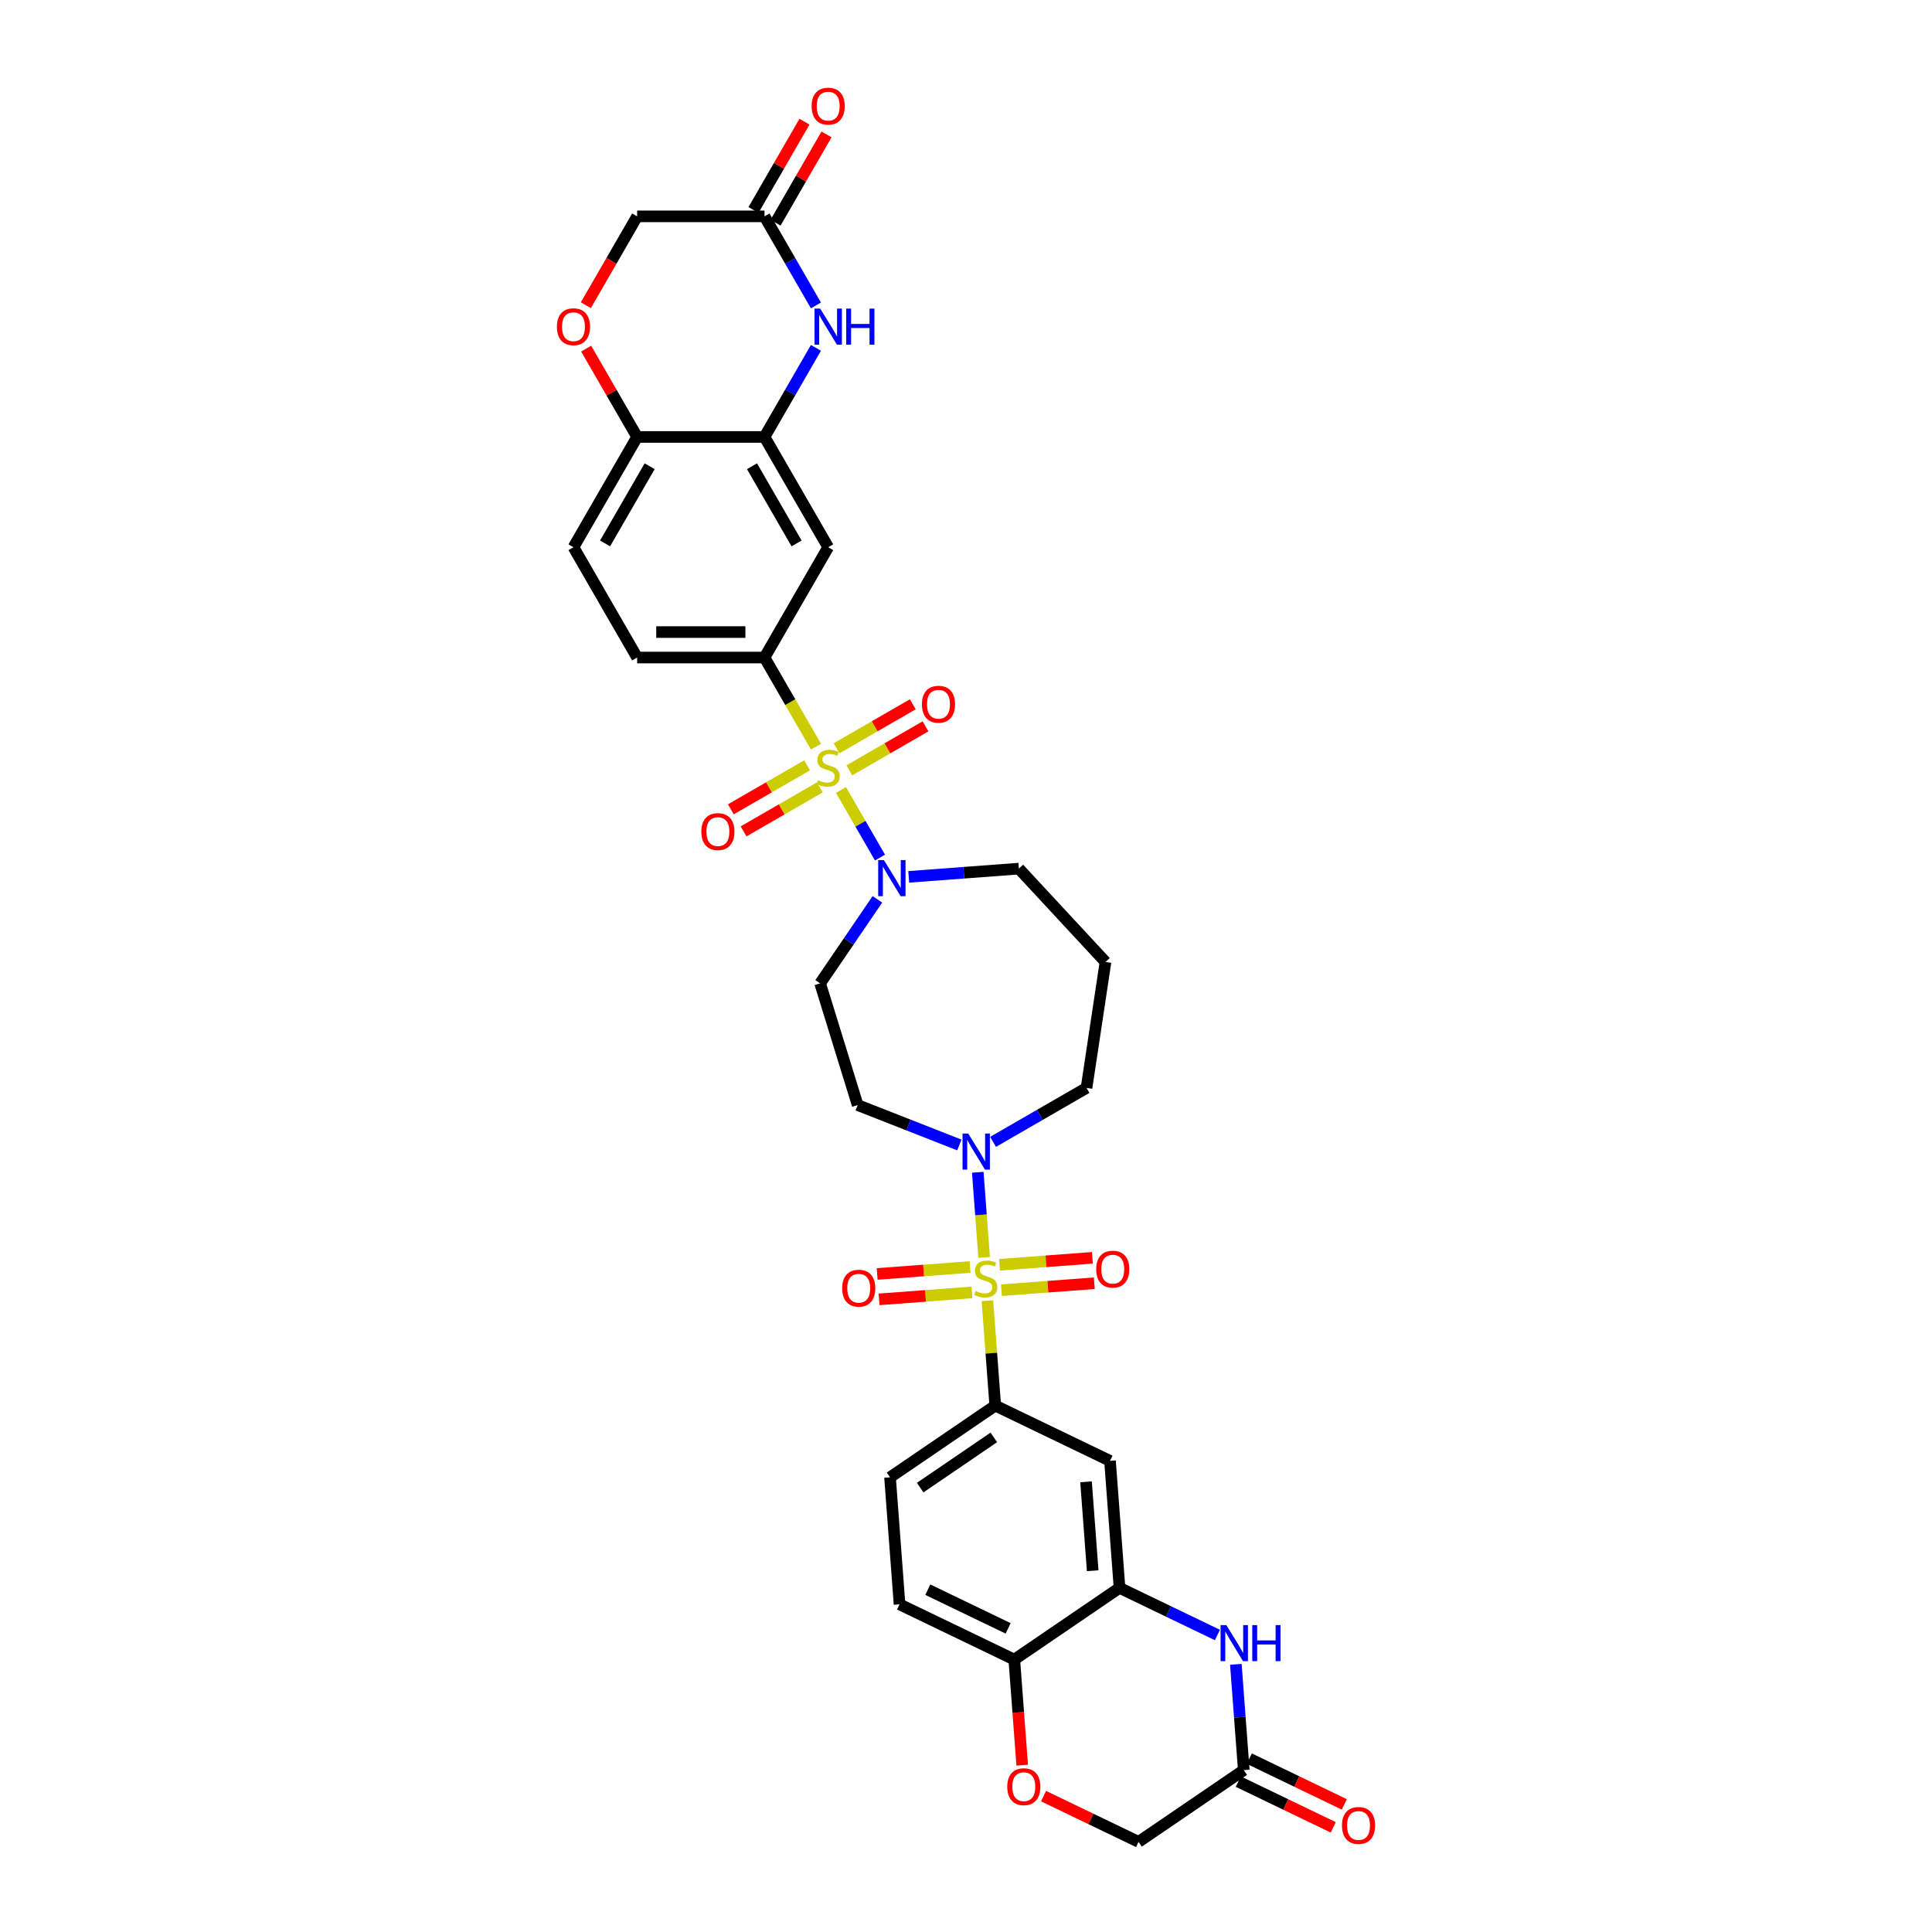 <?xml version='1.0' encoding='iso-8859-1'?>
<svg version='1.1' baseProfile='full'
              xmlns='http://www.w3.org/2000/svg'
                      xmlns:rdkit='http://www.rdkit.org/xml'
                      xmlns:xlink='http://www.w3.org/1999/xlink'
                  xml:space='preserve'
width='1000px' height='1000px' viewBox='0 0 1000 1000'>
<!-- END OF HEADER -->
<rect style='opacity:1.0;fill:#FFFFFF;stroke:none' width='1000' height='1000' x='0' y='0'> </rect>
<path class='bond-2' d='M 509.395,650.843 L 507.743,628.807' style='fill:none;fill-rule:evenodd;stroke:#CCCC00;stroke-width:6px;stroke-linecap:butt;stroke-linejoin:miter;stroke-opacity:1' />
<path class='bond-2' d='M 507.743,628.807 L 506.092,606.77' style='fill:none;fill-rule:evenodd;stroke:#0000FF;stroke-width:6px;stroke-linecap:butt;stroke-linejoin:miter;stroke-opacity:1' />
<path class='bond-3' d='M 511.074,673.256 L 513.108,700.396' style='fill:none;fill-rule:evenodd;stroke:#CCCC00;stroke-width:6px;stroke-linecap:butt;stroke-linejoin:miter;stroke-opacity:1' />
<path class='bond-3' d='M 513.108,700.396 L 515.142,727.536' style='fill:none;fill-rule:evenodd;stroke:#000000;stroke-width:6px;stroke-linecap:butt;stroke-linejoin:miter;stroke-opacity:1' />
<path class='bond-17' d='M 518.342,667.801 L 542.38,665.999' style='fill:none;fill-rule:evenodd;stroke:#CCCC00;stroke-width:6px;stroke-linecap:butt;stroke-linejoin:miter;stroke-opacity:1' />
<path class='bond-17' d='M 542.38,665.999 L 566.419,664.198' style='fill:none;fill-rule:evenodd;stroke:#FF0000;stroke-width:6px;stroke-linecap:butt;stroke-linejoin:miter;stroke-opacity:1' />
<path class='bond-17' d='M 517.357,654.653 L 541.395,652.852' style='fill:none;fill-rule:evenodd;stroke:#CCCC00;stroke-width:6px;stroke-linecap:butt;stroke-linejoin:miter;stroke-opacity:1' />
<path class='bond-17' d='M 541.395,652.852 L 565.434,651.05' style='fill:none;fill-rule:evenodd;stroke:#FF0000;stroke-width:6px;stroke-linecap:butt;stroke-linejoin:miter;stroke-opacity:1' />
<path class='bond-18' d='M 502.09,655.797 L 478.051,657.599' style='fill:none;fill-rule:evenodd;stroke:#CCCC00;stroke-width:6px;stroke-linecap:butt;stroke-linejoin:miter;stroke-opacity:1' />
<path class='bond-18' d='M 478.051,657.599 L 454.013,659.4' style='fill:none;fill-rule:evenodd;stroke:#FF0000;stroke-width:6px;stroke-linecap:butt;stroke-linejoin:miter;stroke-opacity:1' />
<path class='bond-18' d='M 503.075,668.945 L 479.036,670.746' style='fill:none;fill-rule:evenodd;stroke:#CCCC00;stroke-width:6px;stroke-linecap:butt;stroke-linejoin:miter;stroke-opacity:1' />
<path class='bond-18' d='M 479.036,670.746 L 454.998,672.548' style='fill:none;fill-rule:evenodd;stroke:#FF0000;stroke-width:6px;stroke-linecap:butt;stroke-linejoin:miter;stroke-opacity:1' />
<path class='bond-0' d='M 435.284,408.887 L 445.382,426.378' style='fill:none;fill-rule:evenodd;stroke:#CCCC00;stroke-width:6px;stroke-linecap:butt;stroke-linejoin:miter;stroke-opacity:1' />
<path class='bond-0' d='M 445.382,426.378 L 455.48,443.868' style='fill:none;fill-rule:evenodd;stroke:#0000FF;stroke-width:6px;stroke-linecap:butt;stroke-linejoin:miter;stroke-opacity:1' />
<path class='bond-4' d='M 422.343,386.474 L 409.026,363.408' style='fill:none;fill-rule:evenodd;stroke:#CCCC00;stroke-width:6px;stroke-linecap:butt;stroke-linejoin:miter;stroke-opacity:1' />
<path class='bond-4' d='M 409.026,363.408 L 395.708,340.341' style='fill:none;fill-rule:evenodd;stroke:#000000;stroke-width:6px;stroke-linecap:butt;stroke-linejoin:miter;stroke-opacity:1' />
<path class='bond-19' d='M 417.739,396.129 L 398.01,407.519' style='fill:none;fill-rule:evenodd;stroke:#CCCC00;stroke-width:6px;stroke-linecap:butt;stroke-linejoin:miter;stroke-opacity:1' />
<path class='bond-19' d='M 398.01,407.519 L 378.281,418.91' style='fill:none;fill-rule:evenodd;stroke:#FF0000;stroke-width:6px;stroke-linecap:butt;stroke-linejoin:miter;stroke-opacity:1' />
<path class='bond-19' d='M 424.331,407.547 L 404.602,418.937' style='fill:none;fill-rule:evenodd;stroke:#CCCC00;stroke-width:6px;stroke-linecap:butt;stroke-linejoin:miter;stroke-opacity:1' />
<path class='bond-19' d='M 404.602,418.937 L 384.873,430.328' style='fill:none;fill-rule:evenodd;stroke:#FF0000;stroke-width:6px;stroke-linecap:butt;stroke-linejoin:miter;stroke-opacity:1' />
<path class='bond-20' d='M 439.599,398.732 L 459.328,387.341' style='fill:none;fill-rule:evenodd;stroke:#CCCC00;stroke-width:6px;stroke-linecap:butt;stroke-linejoin:miter;stroke-opacity:1' />
<path class='bond-20' d='M 459.328,387.341 L 479.057,375.951' style='fill:none;fill-rule:evenodd;stroke:#FF0000;stroke-width:6px;stroke-linecap:butt;stroke-linejoin:miter;stroke-opacity:1' />
<path class='bond-20' d='M 433.007,387.314 L 452.736,375.924' style='fill:none;fill-rule:evenodd;stroke:#CCCC00;stroke-width:6px;stroke-linecap:butt;stroke-linejoin:miter;stroke-opacity:1' />
<path class='bond-20' d='M 452.736,375.924 L 472.465,364.533' style='fill:none;fill-rule:evenodd;stroke:#FF0000;stroke-width:6px;stroke-linecap:butt;stroke-linejoin:miter;stroke-opacity:1' />
<path class='bond-1' d='M 454.142,465.502 L 439.318,487.244' style='fill:none;fill-rule:evenodd;stroke:#0000FF;stroke-width:6px;stroke-linecap:butt;stroke-linejoin:miter;stroke-opacity:1' />
<path class='bond-1' d='M 439.318,487.244 L 424.495,508.986' style='fill:none;fill-rule:evenodd;stroke:#000000;stroke-width:6px;stroke-linecap:butt;stroke-linejoin:miter;stroke-opacity:1' />
<path class='bond-35' d='M 470.357,453.866 L 498.862,451.73' style='fill:none;fill-rule:evenodd;stroke:#0000FF;stroke-width:6px;stroke-linecap:butt;stroke-linejoin:miter;stroke-opacity:1' />
<path class='bond-35' d='M 498.862,451.73 L 527.366,449.593' style='fill:none;fill-rule:evenodd;stroke:#000000;stroke-width:6px;stroke-linecap:butt;stroke-linejoin:miter;stroke-opacity:1' />
<path class='bond-15' d='M 496.562,592.637 L 470.243,582.308' style='fill:none;fill-rule:evenodd;stroke:#0000FF;stroke-width:6px;stroke-linecap:butt;stroke-linejoin:miter;stroke-opacity:1' />
<path class='bond-15' d='M 470.243,582.308 L 443.925,571.979' style='fill:none;fill-rule:evenodd;stroke:#000000;stroke-width:6px;stroke-linecap:butt;stroke-linejoin:miter;stroke-opacity:1' />
<path class='bond-32' d='M 514.018,591.023 L 538.198,577.062' style='fill:none;fill-rule:evenodd;stroke:#0000FF;stroke-width:6px;stroke-linecap:butt;stroke-linejoin:miter;stroke-opacity:1' />
<path class='bond-32' d='M 538.198,577.062 L 562.379,563.102' style='fill:none;fill-rule:evenodd;stroke:#000000;stroke-width:6px;stroke-linecap:butt;stroke-linejoin:miter;stroke-opacity:1' />
<path class='bond-10' d='M 515.142,727.536 L 574.535,756.138' style='fill:none;fill-rule:evenodd;stroke:#000000;stroke-width:6px;stroke-linecap:butt;stroke-linejoin:miter;stroke-opacity:1' />
<path class='bond-23' d='M 515.142,727.536 L 460.676,764.67' style='fill:none;fill-rule:evenodd;stroke:#000000;stroke-width:6px;stroke-linecap:butt;stroke-linejoin:miter;stroke-opacity:1' />
<path class='bond-23' d='M 514.399,743.999 L 476.273,769.994' style='fill:none;fill-rule:evenodd;stroke:#000000;stroke-width:6px;stroke-linecap:butt;stroke-linejoin:miter;stroke-opacity:1' />
<path class='bond-9' d='M 395.708,340.341 L 428.669,283.252' style='fill:none;fill-rule:evenodd;stroke:#000000;stroke-width:6px;stroke-linecap:butt;stroke-linejoin:miter;stroke-opacity:1' />
<path class='bond-24' d='M 395.708,340.341 L 329.787,340.341' style='fill:none;fill-rule:evenodd;stroke:#000000;stroke-width:6px;stroke-linecap:butt;stroke-linejoin:miter;stroke-opacity:1' />
<path class='bond-24' d='M 385.82,327.157 L 339.675,327.157' style='fill:none;fill-rule:evenodd;stroke:#000000;stroke-width:6px;stroke-linecap:butt;stroke-linejoin:miter;stroke-opacity:1' />
<path class='bond-5' d='M 422.328,180.056 L 409.018,203.109' style='fill:none;fill-rule:evenodd;stroke:#0000FF;stroke-width:6px;stroke-linecap:butt;stroke-linejoin:miter;stroke-opacity:1' />
<path class='bond-5' d='M 409.018,203.109 L 395.708,226.162' style='fill:none;fill-rule:evenodd;stroke:#000000;stroke-width:6px;stroke-linecap:butt;stroke-linejoin:miter;stroke-opacity:1' />
<path class='bond-11' d='M 422.328,158.091 L 409.018,135.037' style='fill:none;fill-rule:evenodd;stroke:#0000FF;stroke-width:6px;stroke-linecap:butt;stroke-linejoin:miter;stroke-opacity:1' />
<path class='bond-11' d='M 409.018,135.037 L 395.708,111.984' style='fill:none;fill-rule:evenodd;stroke:#000000;stroke-width:6px;stroke-linecap:butt;stroke-linejoin:miter;stroke-opacity:1' />
<path class='bond-6' d='M 630.126,846.274 L 604.794,834.074' style='fill:none;fill-rule:evenodd;stroke:#0000FF;stroke-width:6px;stroke-linecap:butt;stroke-linejoin:miter;stroke-opacity:1' />
<path class='bond-6' d='M 604.794,834.074 L 579.461,821.875' style='fill:none;fill-rule:evenodd;stroke:#000000;stroke-width:6px;stroke-linecap:butt;stroke-linejoin:miter;stroke-opacity:1' />
<path class='bond-12' d='M 639.677,861.459 L 641.729,888.836' style='fill:none;fill-rule:evenodd;stroke:#0000FF;stroke-width:6px;stroke-linecap:butt;stroke-linejoin:miter;stroke-opacity:1' />
<path class='bond-12' d='M 641.729,888.836 L 643.78,916.213' style='fill:none;fill-rule:evenodd;stroke:#000000;stroke-width:6px;stroke-linecap:butt;stroke-linejoin:miter;stroke-opacity:1' />
<path class='bond-7' d='M 579.461,821.875 L 574.535,756.138' style='fill:none;fill-rule:evenodd;stroke:#000000;stroke-width:6px;stroke-linecap:butt;stroke-linejoin:miter;stroke-opacity:1' />
<path class='bond-7' d='M 565.575,812.999 L 562.127,766.984' style='fill:none;fill-rule:evenodd;stroke:#000000;stroke-width:6px;stroke-linecap:butt;stroke-linejoin:miter;stroke-opacity:1' />
<path class='bond-34' d='M 579.461,821.875 L 524.995,859.009' style='fill:none;fill-rule:evenodd;stroke:#000000;stroke-width:6px;stroke-linecap:butt;stroke-linejoin:miter;stroke-opacity:1' />
<path class='bond-8' d='M 395.708,226.162 L 428.669,283.252' style='fill:none;fill-rule:evenodd;stroke:#000000;stroke-width:6px;stroke-linecap:butt;stroke-linejoin:miter;stroke-opacity:1' />
<path class='bond-8' d='M 389.235,241.318 L 412.307,281.28' style='fill:none;fill-rule:evenodd;stroke:#000000;stroke-width:6px;stroke-linecap:butt;stroke-linejoin:miter;stroke-opacity:1' />
<path class='bond-37' d='M 395.708,226.162 L 329.787,226.162' style='fill:none;fill-rule:evenodd;stroke:#000000;stroke-width:6px;stroke-linecap:butt;stroke-linejoin:miter;stroke-opacity:1' />
<path class='bond-25' d='M 401.417,115.28 L 414.613,92.424' style='fill:none;fill-rule:evenodd;stroke:#000000;stroke-width:6px;stroke-linecap:butt;stroke-linejoin:miter;stroke-opacity:1' />
<path class='bond-25' d='M 414.613,92.424 L 427.809,69.569' style='fill:none;fill-rule:evenodd;stroke:#FF0000;stroke-width:6px;stroke-linecap:butt;stroke-linejoin:miter;stroke-opacity:1' />
<path class='bond-25' d='M 389.999,108.688 L 403.195,85.832' style='fill:none;fill-rule:evenodd;stroke:#000000;stroke-width:6px;stroke-linecap:butt;stroke-linejoin:miter;stroke-opacity:1' />
<path class='bond-25' d='M 403.195,85.832 L 416.391,62.976' style='fill:none;fill-rule:evenodd;stroke:#FF0000;stroke-width:6px;stroke-linecap:butt;stroke-linejoin:miter;stroke-opacity:1' />
<path class='bond-38' d='M 395.708,111.984 L 329.787,111.984' style='fill:none;fill-rule:evenodd;stroke:#000000;stroke-width:6px;stroke-linecap:butt;stroke-linejoin:miter;stroke-opacity:1' />
<path class='bond-26' d='M 640.92,922.153 L 665.508,933.993' style='fill:none;fill-rule:evenodd;stroke:#000000;stroke-width:6px;stroke-linecap:butt;stroke-linejoin:miter;stroke-opacity:1' />
<path class='bond-26' d='M 665.508,933.993 L 690.095,945.834' style='fill:none;fill-rule:evenodd;stroke:#FF0000;stroke-width:6px;stroke-linecap:butt;stroke-linejoin:miter;stroke-opacity:1' />
<path class='bond-26' d='M 646.641,910.274 L 671.228,922.115' style='fill:none;fill-rule:evenodd;stroke:#000000;stroke-width:6px;stroke-linecap:butt;stroke-linejoin:miter;stroke-opacity:1' />
<path class='bond-26' d='M 671.228,922.115 L 695.816,933.956' style='fill:none;fill-rule:evenodd;stroke:#FF0000;stroke-width:6px;stroke-linecap:butt;stroke-linejoin:miter;stroke-opacity:1' />
<path class='bond-36' d='M 643.78,916.213 L 589.314,953.348' style='fill:none;fill-rule:evenodd;stroke:#000000;stroke-width:6px;stroke-linecap:butt;stroke-linejoin:miter;stroke-opacity:1' />
<path class='bond-13' d='M 303.396,180.451 L 316.592,203.307' style='fill:none;fill-rule:evenodd;stroke:#FF0000;stroke-width:6px;stroke-linecap:butt;stroke-linejoin:miter;stroke-opacity:1' />
<path class='bond-13' d='M 316.592,203.307 L 329.787,226.162' style='fill:none;fill-rule:evenodd;stroke:#000000;stroke-width:6px;stroke-linecap:butt;stroke-linejoin:miter;stroke-opacity:1' />
<path class='bond-28' d='M 303.228,157.985 L 316.508,134.984' style='fill:none;fill-rule:evenodd;stroke:#FF0000;stroke-width:6px;stroke-linecap:butt;stroke-linejoin:miter;stroke-opacity:1' />
<path class='bond-28' d='M 316.508,134.984 L 329.787,111.984' style='fill:none;fill-rule:evenodd;stroke:#000000;stroke-width:6px;stroke-linecap:butt;stroke-linejoin:miter;stroke-opacity:1' />
<path class='bond-14' d='M 529.09,913.658 L 527.042,886.334' style='fill:none;fill-rule:evenodd;stroke:#FF0000;stroke-width:6px;stroke-linecap:butt;stroke-linejoin:miter;stroke-opacity:1' />
<path class='bond-14' d='M 527.042,886.334 L 524.995,859.009' style='fill:none;fill-rule:evenodd;stroke:#000000;stroke-width:6px;stroke-linecap:butt;stroke-linejoin:miter;stroke-opacity:1' />
<path class='bond-27' d='M 540.139,929.667 L 564.726,941.507' style='fill:none;fill-rule:evenodd;stroke:#FF0000;stroke-width:6px;stroke-linecap:butt;stroke-linejoin:miter;stroke-opacity:1' />
<path class='bond-27' d='M 564.726,941.507 L 589.314,953.348' style='fill:none;fill-rule:evenodd;stroke:#000000;stroke-width:6px;stroke-linecap:butt;stroke-linejoin:miter;stroke-opacity:1' />
<path class='bond-16' d='M 443.925,571.979 L 424.495,508.986' style='fill:none;fill-rule:evenodd;stroke:#000000;stroke-width:6px;stroke-linecap:butt;stroke-linejoin:miter;stroke-opacity:1' />
<path class='bond-21' d='M 329.787,226.162 L 296.827,283.252' style='fill:none;fill-rule:evenodd;stroke:#000000;stroke-width:6px;stroke-linecap:butt;stroke-linejoin:miter;stroke-opacity:1' />
<path class='bond-21' d='M 336.261,241.318 L 313.189,281.28' style='fill:none;fill-rule:evenodd;stroke:#000000;stroke-width:6px;stroke-linecap:butt;stroke-linejoin:miter;stroke-opacity:1' />
<path class='bond-22' d='M 524.995,859.009 L 465.602,830.407' style='fill:none;fill-rule:evenodd;stroke:#000000;stroke-width:6px;stroke-linecap:butt;stroke-linejoin:miter;stroke-opacity:1' />
<path class='bond-22' d='M 521.806,842.84 L 480.231,822.819' style='fill:none;fill-rule:evenodd;stroke:#000000;stroke-width:6px;stroke-linecap:butt;stroke-linejoin:miter;stroke-opacity:1' />
<path class='bond-29' d='M 460.676,764.67 L 465.602,830.407' style='fill:none;fill-rule:evenodd;stroke:#000000;stroke-width:6px;stroke-linecap:butt;stroke-linejoin:miter;stroke-opacity:1' />
<path class='bond-30' d='M 329.787,340.341 L 296.827,283.252' style='fill:none;fill-rule:evenodd;stroke:#000000;stroke-width:6px;stroke-linecap:butt;stroke-linejoin:miter;stroke-opacity:1' />
<path class='bond-31' d='M 572.204,497.917 L 562.379,563.102' style='fill:none;fill-rule:evenodd;stroke:#000000;stroke-width:6px;stroke-linecap:butt;stroke-linejoin:miter;stroke-opacity:1' />
<path class='bond-33' d='M 572.204,497.917 L 527.366,449.593' style='fill:none;fill-rule:evenodd;stroke:#000000;stroke-width:6px;stroke-linecap:butt;stroke-linejoin:miter;stroke-opacity:1' />
<path  class='atom-0' d='M 504.942 668.207
Q 505.153 668.286, 506.023 668.655
Q 506.893 669.024, 507.843 669.261
Q 508.818 669.472, 509.768 669.472
Q 511.534 669.472, 512.563 668.628
Q 513.591 667.758, 513.591 666.255
Q 513.591 665.227, 513.064 664.594
Q 512.563 663.961, 511.772 663.618
Q 510.981 663.276, 509.662 662.88
Q 508.001 662.379, 506.999 661.905
Q 506.023 661.43, 505.311 660.428
Q 504.626 659.426, 504.626 657.738
Q 504.626 655.392, 506.208 653.941
Q 507.816 652.491, 510.981 652.491
Q 513.143 652.491, 515.595 653.519
L 514.989 655.55
Q 512.747 654.627, 511.06 654.627
Q 509.24 654.627, 508.238 655.392
Q 507.236 656.13, 507.263 657.422
Q 507.263 658.424, 507.764 659.03
Q 508.291 659.637, 509.029 659.98
Q 509.794 660.322, 511.06 660.718
Q 512.747 661.245, 513.749 661.773
Q 514.751 662.3, 515.463 663.381
Q 516.201 664.436, 516.201 666.255
Q 516.201 668.839, 514.461 670.237
Q 512.747 671.608, 509.873 671.608
Q 508.212 671.608, 506.946 671.239
Q 505.707 670.896, 504.23 670.29
L 504.942 668.207
' fill='#CCCC00'/>
<path  class='atom-1' d='M 423.395 403.838
Q 423.606 403.917, 424.476 404.286
Q 425.347 404.655, 426.296 404.893
Q 427.271 405.104, 428.221 405.104
Q 429.987 405.104, 431.016 404.26
Q 432.044 403.39, 432.044 401.887
Q 432.044 400.858, 431.517 400.225
Q 431.016 399.593, 430.225 399.25
Q 429.434 398.907, 428.115 398.511
Q 426.454 398.01, 425.452 397.536
Q 424.476 397.061, 423.764 396.059
Q 423.079 395.057, 423.079 393.37
Q 423.079 391.023, 424.661 389.573
Q 426.269 388.122, 429.434 388.122
Q 431.596 388.122, 434.048 389.151
L 433.442 391.181
Q 431.2 390.258, 429.513 390.258
Q 427.693 390.258, 426.691 391.023
Q 425.689 391.761, 425.716 393.053
Q 425.716 394.055, 426.217 394.662
Q 426.744 395.268, 427.482 395.611
Q 428.247 395.954, 429.513 396.349
Q 431.2 396.877, 432.202 397.404
Q 433.204 397.931, 433.916 399.012
Q 434.655 400.067, 434.655 401.887
Q 434.655 404.471, 432.914 405.868
Q 431.2 407.239, 428.326 407.239
Q 426.665 407.239, 425.399 406.87
Q 424.16 406.527, 422.683 405.921
L 423.395 403.838
' fill='#CCCC00'/>
<path  class='atom-2' d='M 457.503 445.185
L 463.62 455.073
Q 464.227 456.049, 465.202 457.816
Q 466.178 459.582, 466.231 459.688
L 466.231 445.185
L 468.709 445.185
L 468.709 463.854
L 466.152 463.854
L 459.586 453.043
Q 458.821 451.777, 458.004 450.327
Q 457.213 448.877, 456.975 448.429
L 456.975 463.854
L 454.55 463.854
L 454.55 445.185
L 457.503 445.185
' fill='#0000FF'/>
<path  class='atom-3' d='M 501.163 586.728
L 507.28 596.616
Q 507.887 597.592, 508.862 599.358
Q 509.838 601.125, 509.891 601.231
L 509.891 586.728
L 512.369 586.728
L 512.369 605.397
L 509.812 605.397
L 503.246 594.586
Q 502.481 593.32, 501.664 591.87
Q 500.873 590.419, 500.636 589.971
L 500.636 605.397
L 498.21 605.397
L 498.21 586.728
L 501.163 586.728
' fill='#0000FF'/>
<path  class='atom-6' d='M 424.542 159.739
L 430.66 169.627
Q 431.266 170.602, 432.242 172.369
Q 433.217 174.136, 433.27 174.241
L 433.27 159.739
L 435.749 159.739
L 435.749 178.408
L 433.191 178.408
L 426.625 167.596
Q 425.861 166.331, 425.043 164.881
Q 424.252 163.43, 424.015 162.982
L 424.015 178.408
L 421.589 178.408
L 421.589 159.739
L 424.542 159.739
' fill='#0000FF'/>
<path  class='atom-6' d='M 437.99 159.739
L 440.522 159.739
L 440.522 167.676
L 450.067 167.676
L 450.067 159.739
L 452.598 159.739
L 452.598 178.408
L 450.067 178.408
L 450.067 169.785
L 440.522 169.785
L 440.522 178.408
L 437.99 178.408
L 437.99 159.739
' fill='#0000FF'/>
<path  class='atom-7' d='M 634.727 841.142
L 640.845 851.03
Q 641.451 852.006, 642.427 853.773
Q 643.403 855.539, 643.455 855.645
L 643.455 841.142
L 645.934 841.142
L 645.934 859.811
L 643.376 859.811
L 636.811 849
Q 636.046 847.734, 635.228 846.284
Q 634.437 844.834, 634.2 844.386
L 634.2 859.811
L 631.774 859.811
L 631.774 841.142
L 634.727 841.142
' fill='#0000FF'/>
<path  class='atom-7' d='M 648.175 841.142
L 650.707 841.142
L 650.707 849.079
L 660.252 849.079
L 660.252 841.142
L 662.783 841.142
L 662.783 859.811
L 660.252 859.811
L 660.252 851.189
L 650.707 851.189
L 650.707 859.811
L 648.175 859.811
L 648.175 841.142
' fill='#0000FF'/>
<path  class='atom-14' d='M 288.257 169.126
Q 288.257 164.643, 290.472 162.138
Q 292.687 159.633, 296.827 159.633
Q 300.967 159.633, 303.182 162.138
Q 305.397 164.643, 305.397 169.126
Q 305.397 173.661, 303.155 176.245
Q 300.914 178.803, 296.827 178.803
Q 292.713 178.803, 290.472 176.245
Q 288.257 173.688, 288.257 169.126
M 296.827 176.694
Q 299.675 176.694, 301.204 174.795
Q 302.76 172.87, 302.76 169.126
Q 302.76 165.461, 301.204 163.615
Q 299.675 161.743, 296.827 161.743
Q 293.979 161.743, 292.423 163.588
Q 290.894 165.434, 290.894 169.126
Q 290.894 172.897, 292.423 174.795
Q 293.979 176.694, 296.827 176.694
' fill='#FF0000'/>
<path  class='atom-15' d='M 521.351 924.799
Q 521.351 920.316, 523.566 917.811
Q 525.781 915.306, 529.921 915.306
Q 534.061 915.306, 536.276 917.811
Q 538.491 920.316, 538.491 924.799
Q 538.491 929.334, 536.249 931.918
Q 534.008 934.476, 529.921 934.476
Q 525.808 934.476, 523.566 931.918
Q 521.351 929.36, 521.351 924.799
M 529.921 932.366
Q 532.769 932.366, 534.298 930.468
Q 535.854 928.543, 535.854 924.799
Q 535.854 921.134, 534.298 919.288
Q 532.769 917.416, 529.921 917.416
Q 527.073 917.416, 525.517 919.261
Q 523.988 921.107, 523.988 924.799
Q 523.988 928.569, 525.517 930.468
Q 527.073 932.366, 529.921 932.366
' fill='#FF0000'/>
<path  class='atom-18' d='M 567.383 656.925
Q 567.383 652.443, 569.598 649.938
Q 571.813 647.433, 575.953 647.433
Q 580.092 647.433, 582.307 649.938
Q 584.522 652.443, 584.522 656.925
Q 584.522 661.461, 582.281 664.045
Q 580.04 666.603, 575.953 666.603
Q 571.839 666.603, 569.598 664.045
Q 567.383 661.487, 567.383 656.925
M 575.953 664.493
Q 578.8 664.493, 580.33 662.595
Q 581.885 660.67, 581.885 656.925
Q 581.885 653.26, 580.33 651.414
Q 578.8 649.542, 575.953 649.542
Q 573.105 649.542, 571.549 651.388
Q 570.02 653.234, 570.02 656.925
Q 570.02 660.696, 571.549 662.595
Q 573.105 664.493, 575.953 664.493
' fill='#FF0000'/>
<path  class='atom-19' d='M 435.909 666.778
Q 435.909 662.295, 438.124 659.79
Q 440.339 657.285, 444.479 657.285
Q 448.619 657.285, 450.834 659.79
Q 453.049 662.295, 453.049 666.778
Q 453.049 671.313, 450.808 673.898
Q 448.566 676.455, 444.479 676.455
Q 440.366 676.455, 438.124 673.898
Q 435.909 671.34, 435.909 666.778
M 444.479 674.346
Q 447.327 674.346, 448.856 672.447
Q 450.412 670.522, 450.412 666.778
Q 450.412 663.113, 448.856 661.267
Q 447.327 659.395, 444.479 659.395
Q 441.631 659.395, 440.076 661.241
Q 438.546 663.086, 438.546 666.778
Q 438.546 670.549, 440.076 672.447
Q 441.631 674.346, 444.479 674.346
' fill='#FF0000'/>
<path  class='atom-20' d='M 363.01 430.444
Q 363.01 425.961, 365.225 423.456
Q 367.44 420.951, 371.58 420.951
Q 375.719 420.951, 377.934 423.456
Q 380.149 425.961, 380.149 430.444
Q 380.149 434.979, 377.908 437.563
Q 375.667 440.121, 371.58 440.121
Q 367.466 440.121, 365.225 437.563
Q 363.01 435.005, 363.01 430.444
M 371.58 438.011
Q 374.427 438.011, 375.957 436.113
Q 377.512 434.188, 377.512 430.444
Q 377.512 426.778, 375.957 424.933
Q 374.427 423.06, 371.58 423.06
Q 368.732 423.06, 367.176 424.906
Q 365.647 426.752, 365.647 430.444
Q 365.647 434.214, 367.176 436.113
Q 368.732 438.011, 371.58 438.011
' fill='#FF0000'/>
<path  class='atom-21' d='M 477.189 364.523
Q 477.189 360.04, 479.403 357.535
Q 481.618 355.03, 485.758 355.03
Q 489.898 355.03, 492.113 357.535
Q 494.328 360.04, 494.328 364.523
Q 494.328 369.058, 492.087 371.642
Q 489.845 374.2, 485.758 374.2
Q 481.645 374.2, 479.403 371.642
Q 477.189 369.084, 477.189 364.523
M 485.758 372.09
Q 488.606 372.09, 490.135 370.192
Q 491.691 368.267, 491.691 364.523
Q 491.691 360.857, 490.135 359.012
Q 488.606 357.139, 485.758 357.139
Q 482.91 357.139, 481.355 358.985
Q 479.825 360.831, 479.825 364.523
Q 479.825 368.293, 481.355 370.192
Q 482.91 372.09, 485.758 372.09
' fill='#FF0000'/>
<path  class='atom-26' d='M 420.099 54.947
Q 420.099 50.465, 422.314 47.959
Q 424.529 45.455, 428.669 45.455
Q 432.809 45.455, 435.024 47.959
Q 437.239 50.465, 437.239 54.947
Q 437.239 59.483, 434.997 62.067
Q 432.756 64.624, 428.669 64.624
Q 424.555 64.624, 422.314 62.067
Q 420.099 59.509, 420.099 54.947
M 428.669 62.515
Q 431.517 62.515, 433.046 60.616
Q 434.602 58.691, 434.602 54.947
Q 434.602 51.282, 433.046 49.436
Q 431.517 47.564, 428.669 47.564
Q 425.821 47.564, 424.265 49.41
Q 422.736 51.256, 422.736 54.947
Q 422.736 58.718, 424.265 60.616
Q 425.821 62.515, 428.669 62.515
' fill='#FF0000'/>
<path  class='atom-27' d='M 694.603 944.868
Q 694.603 940.386, 696.818 937.881
Q 699.033 935.376, 703.173 935.376
Q 707.313 935.376, 709.528 937.881
Q 711.743 940.386, 711.743 944.868
Q 711.743 949.404, 709.502 951.988
Q 707.26 954.545, 703.173 954.545
Q 699.06 954.545, 696.818 951.988
Q 694.603 949.43, 694.603 944.868
M 703.173 952.436
Q 706.021 952.436, 707.55 950.537
Q 709.106 948.613, 709.106 944.868
Q 709.106 941.203, 707.55 939.357
Q 706.021 937.485, 703.173 937.485
Q 700.325 937.485, 698.77 939.331
Q 697.24 941.177, 697.24 944.868
Q 697.24 948.639, 698.77 950.537
Q 700.325 952.436, 703.173 952.436
' fill='#FF0000'/>
</svg>

